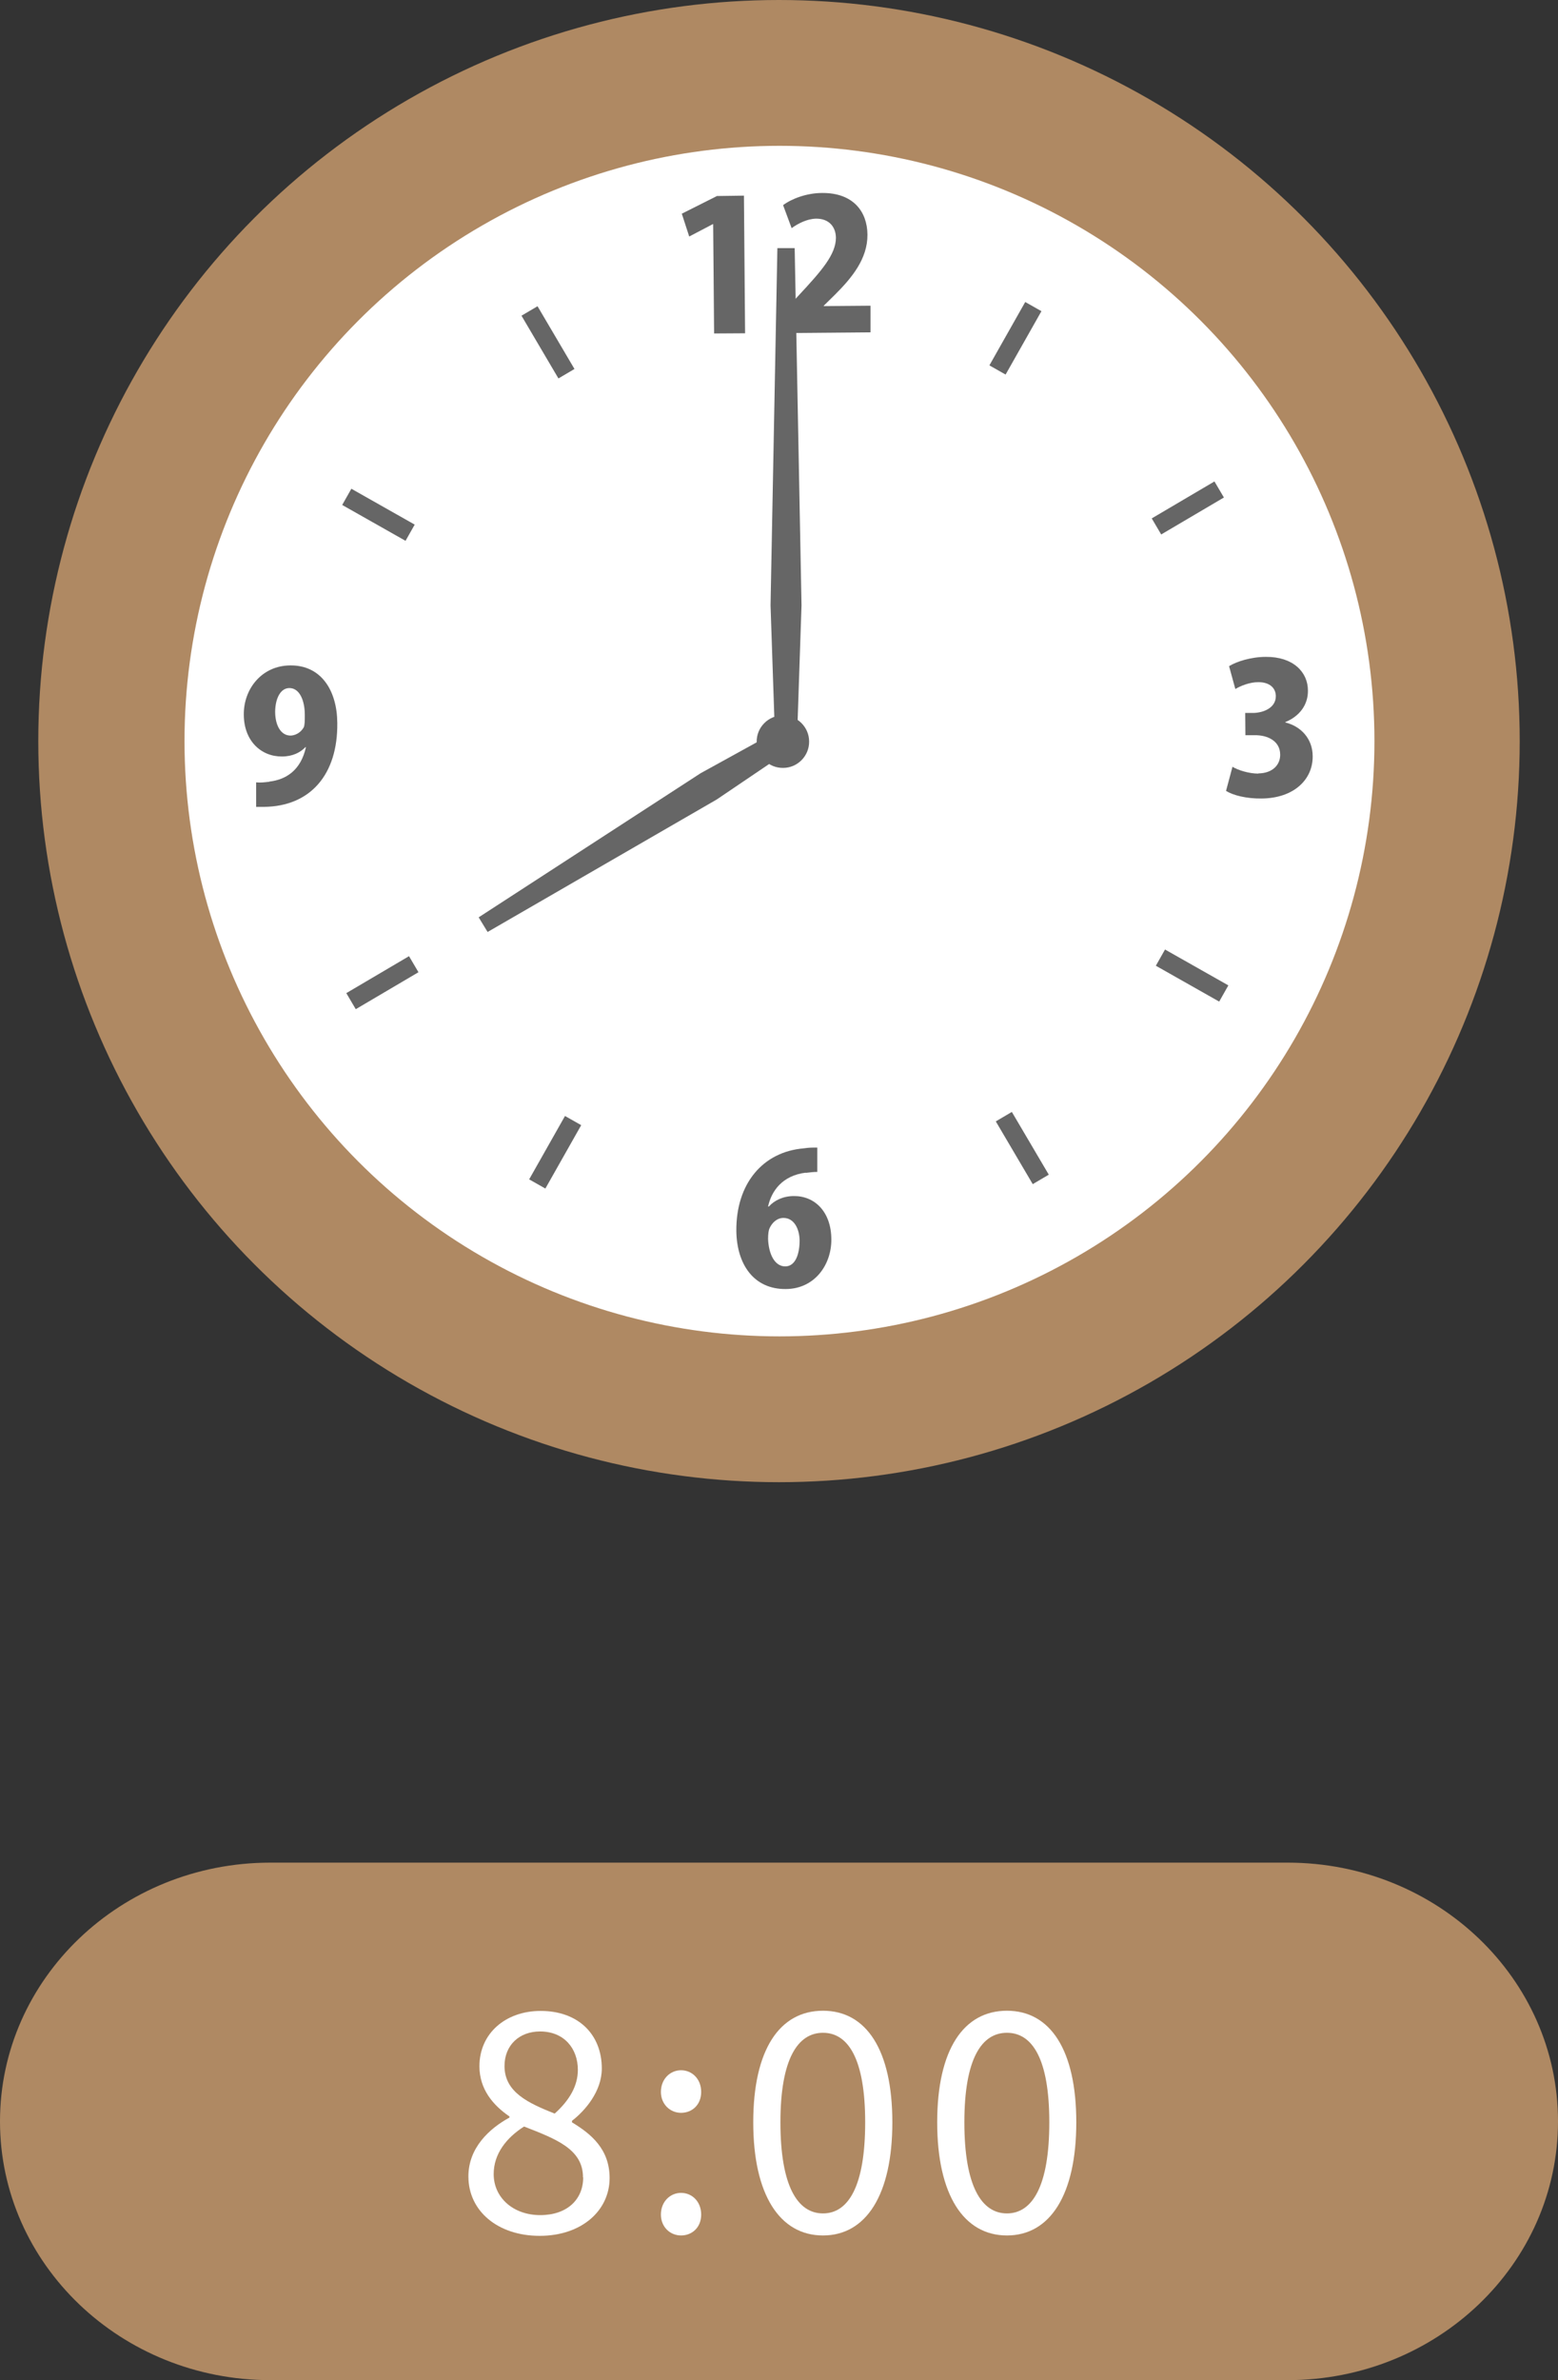 <?xml version="1.0" encoding="UTF-8"?>
<svg id="_レイヤー_2" data-name="レイヤー 2" xmlns="http://www.w3.org/2000/svg" viewBox="0 0 163.98 250.38">
  <rect x="0" y="0" width="163.98" height="250.38" fill="#333333" stroke="none"/>
  <defs>
    <style>
      .cls-1 {
        fill: #666;
      }

      .cls-1, .cls-2, .cls-3 {
        stroke-width: 0px;
      }

      .cls-2 {
        fill: #af8963;
      }

      .cls-3 {
        fill: #fff;
      }
    </style>
  </defs>
  <g id="_レイヤー_2-2" data-name=" レイヤー 2">
    <g id="_レイヤー_1-2" data-name=" レイヤー 1-2">
      <g>
        <g>
          <path class="cls-2" d="M135.54,250.38H28.46c-15.72,0-28.46-12.2-28.46-27.22s12.74-27.22,28.46-27.22h107.06c15.72,0,28.46,12.2,28.46,27.22s-12.74,27.22-28.46,27.22h.02Z"/>
          <g>
            <path class="cls-3" d="M49.3,228.94c0-2.98,2.18-5.02,4.32-6.18v-.12c-1.7-1.16-3.16-2.84-3.16-5.28,0-3.48,2.78-5.82,6.44-5.82,4,0,6.44,2.5,6.44,6.06,0,2.4-1.76,4.44-3.14,5.5v.16c2.02,1.22,3.96,2.82,3.96,5.86,0,3.42-2.94,6.08-7.36,6.08s-7.5-2.62-7.5-6.24v-.02ZM61.36,229.04c0-2.98-2.88-4.04-6.2-5.34-1.86,1.18-3.2,2.88-3.2,5,0,2.5,2.08,4.32,4.9,4.32s4.52-1.64,4.52-3.96l-.02-.02ZM60.82,217.74c0-2.24-1.44-4.04-3.98-4.04-2.18,0-3.74,1.44-3.74,3.64,0,2.76,2.52,3.9,5.28,5,1.56-1.4,2.44-2.92,2.44-4.6Z"/>
            <path class="cls-3" d="M69.56,220.06c0-1.34.96-2.28,2.12-2.28s2.12.92,2.12,2.28-.96,2.2-2.12,2.2-2.12-.92-2.12-2.2ZM69.56,232.96c0-1.34.96-2.28,2.12-2.28s2.12.92,2.12,2.28-.96,2.2-2.12,2.2-2.12-.9-2.12-2.2Z"/>
            <path class="cls-3" d="M79.28,223.26c0-7.66,2.78-11.74,7.34-11.74s7.3,4.12,7.3,11.74-2.76,11.9-7.3,11.9-7.34-4.26-7.34-11.9ZM91.06,223.26c0-6.7-1.8-9.42-4.44-9.42s-4.48,2.72-4.48,9.42,1.8,9.58,4.48,9.58,4.44-2.88,4.44-9.58Z"/>
            <path class="cls-3" d="M98.64,223.26c0-7.66,2.78-11.74,7.34-11.74s7.3,4.12,7.3,11.74-2.76,11.9-7.3,11.9-7.34-4.26-7.34-11.9ZM110.44,223.26c0-6.7-1.8-9.42-4.46-9.42s-4.48,2.72-4.48,9.42,1.8,9.58,4.48,9.58,4.46-2.88,4.46-9.58Z"/>
          </g>
        </g>
        <g>
          <circle class="cls-2" cx="81.99" cy="77.96" r="77.96"/>
          <circle class="cls-3" cx="82.04" cy="77.96" r="62.62"/>
          <path class="cls-1" d="M85.16,78c0-1.52-1.26-2.76-2.78-2.74-1.52,0-2.76,1.26-2.74,2.78,0,1.52,1.26,2.76,2.78,2.74,1.52,0,2.76-1.26,2.74-2.78Z"/>
          <g>
            <polygon class="cls-1" points="75.06 23.58 75.16 35.08 78.42 35.06 78.3 20.58 75.46 20.62 71.76 22.48 72.54 24.88 75.02 23.58 75.06 23.58"/>
            <path class="cls-1" d="M82.36,32.94v2.1l9.26-.08v-2.8l-4.92.04v-.04l1.2-1.18c1.76-1.76,3.42-3.76,3.4-6.3-.02-2.42-1.5-4.4-4.76-4.38-1.66,0-3.24.62-4.12,1.28l.9,2.42c.66-.48,1.62-.98,2.58-1,1.4,0,2.06.9,2.08,2,0,1.76-1.48,3.46-3.94,6.1l-1.66,1.82-.02.02Z"/>
          </g>
          <path class="cls-1" d="M84.8,123.38c.48-.06.86-.1,1.22-.1v-2.56c-.66,0-.88,0-1.42.08-4.32.36-7.14,3.72-7.1,8.68.04,3.5,1.82,6.16,5.22,6.12,3-.02,4.8-2.52,4.78-5.24-.02-2.92-1.78-4.56-3.94-4.54-1.12,0-2.04.44-2.64,1.1h-.08c.36-1.66,1.52-3.26,3.96-3.56v.02ZM80.98,129.24c.28-.64.82-1.12,1.48-1.12,1.16,0,1.68,1.22,1.7,2.36,0,1.36-.4,2.72-1.5,2.74-1.16,0-1.76-1.36-1.82-2.88,0-.54.06-.92.14-1.1Z"/>
          <path class="cls-1" d="M132.44,81.38c-1.02,0-2.18-.38-2.72-.72l-.68,2.54c.74.46,2.14.82,3.72.8,3.42-.02,5.42-2,5.4-4.44,0-1.9-1.3-3.18-2.88-3.56v-.04c1.52-.62,2.4-1.84,2.38-3.32,0-1.94-1.56-3.56-4.42-3.54-1.58,0-3.12.5-3.88.98l.66,2.4c.54-.32,1.48-.72,2.42-.72,1.2,0,1.84.62,1.84,1.48,0,1.22-1.3,1.74-2.36,1.76h-.86l.02,2.34h.96c1.4-.02,2.7.62,2.7,2.06,0,1.08-.82,1.94-2.3,1.96v.02Z"/>
          <path class="cls-1" d="M28.34,82.24c-.72.08-.96.1-1.38.06v2.58h.8c4.9-.04,7.8-3.4,7.74-8.82-.02-3.4-1.68-6.1-4.96-6.06-3.02.02-4.92,2.52-4.88,5.2.02,2.78,1.86,4.4,4.02,4.38,1.1,0,1.94-.42,2.46-.98h.06c-.54,2.44-2.1,3.42-3.86,3.62v.02ZM31.96,76.52c-.2.38-.7.84-1.38.86-.98,0-1.6-1-1.62-2.46,0-1.4.54-2.54,1.5-2.54,1.08,0,1.62,1.32,1.62,2.82,0,.66,0,1.06-.12,1.34v-.02Z"/>
          <rect class="cls-1" x="56.7" y="32.18" width="1.96" height="7.66" transform="translate(-10.3 34.26) rotate(-30.5)"/>
          <rect class="cls-1" x="106.62" y="116.94" width="1.96" height="7.66" transform="translate(-46.41 71.32) rotate(-30.5)"/>
          <rect class="cls-1" x="38.85" y="50.33" width="1.96" height="7.66" transform="translate(-26.92 62.15) rotate(-60.5)"/>
          <rect class="cls-1" x="124.49" y="98.8" width="1.96" height="7.66" transform="translate(-25.64 161.29) rotate(-60.5)"/>
          <rect class="cls-1" x="103.04" y="34.6" width="7.66" height="1.96" transform="translate(23.28 111.08) rotate(-60.5)"/>
          <rect class="cls-1" x="54.61" y="120.23" width="7.66" height="1.96" transform="translate(-75.84 112.39) rotate(-60.5)"/>
          <rect class="cls-1" x="121.19" y="52.45" width="7.66" height="1.96" transform="translate(-9.82 70.85) rotate(-30.5)"/>
          <rect class="cls-1" x="36.41" y="102.39" width="7.66" height="1.96" transform="translate(-46.89 34.73) rotate(-30.5)"/>
          <g>
            <polygon class="cls-1" points="73.74 81.34 50.38 96.5 51.32 98.04 75.44 84.1 84.16 78.2 82.96 76.26 73.74 81.34"/>
            <polygon class="cls-1" points="83.64 26.1 81.82 26.1 81.1 63.68 81.58 77.88 83.88 77.88 84.36 63.68 83.64 26.1"/>
          </g>
        </g>
      </g>
    </g>
  </g>
</svg>